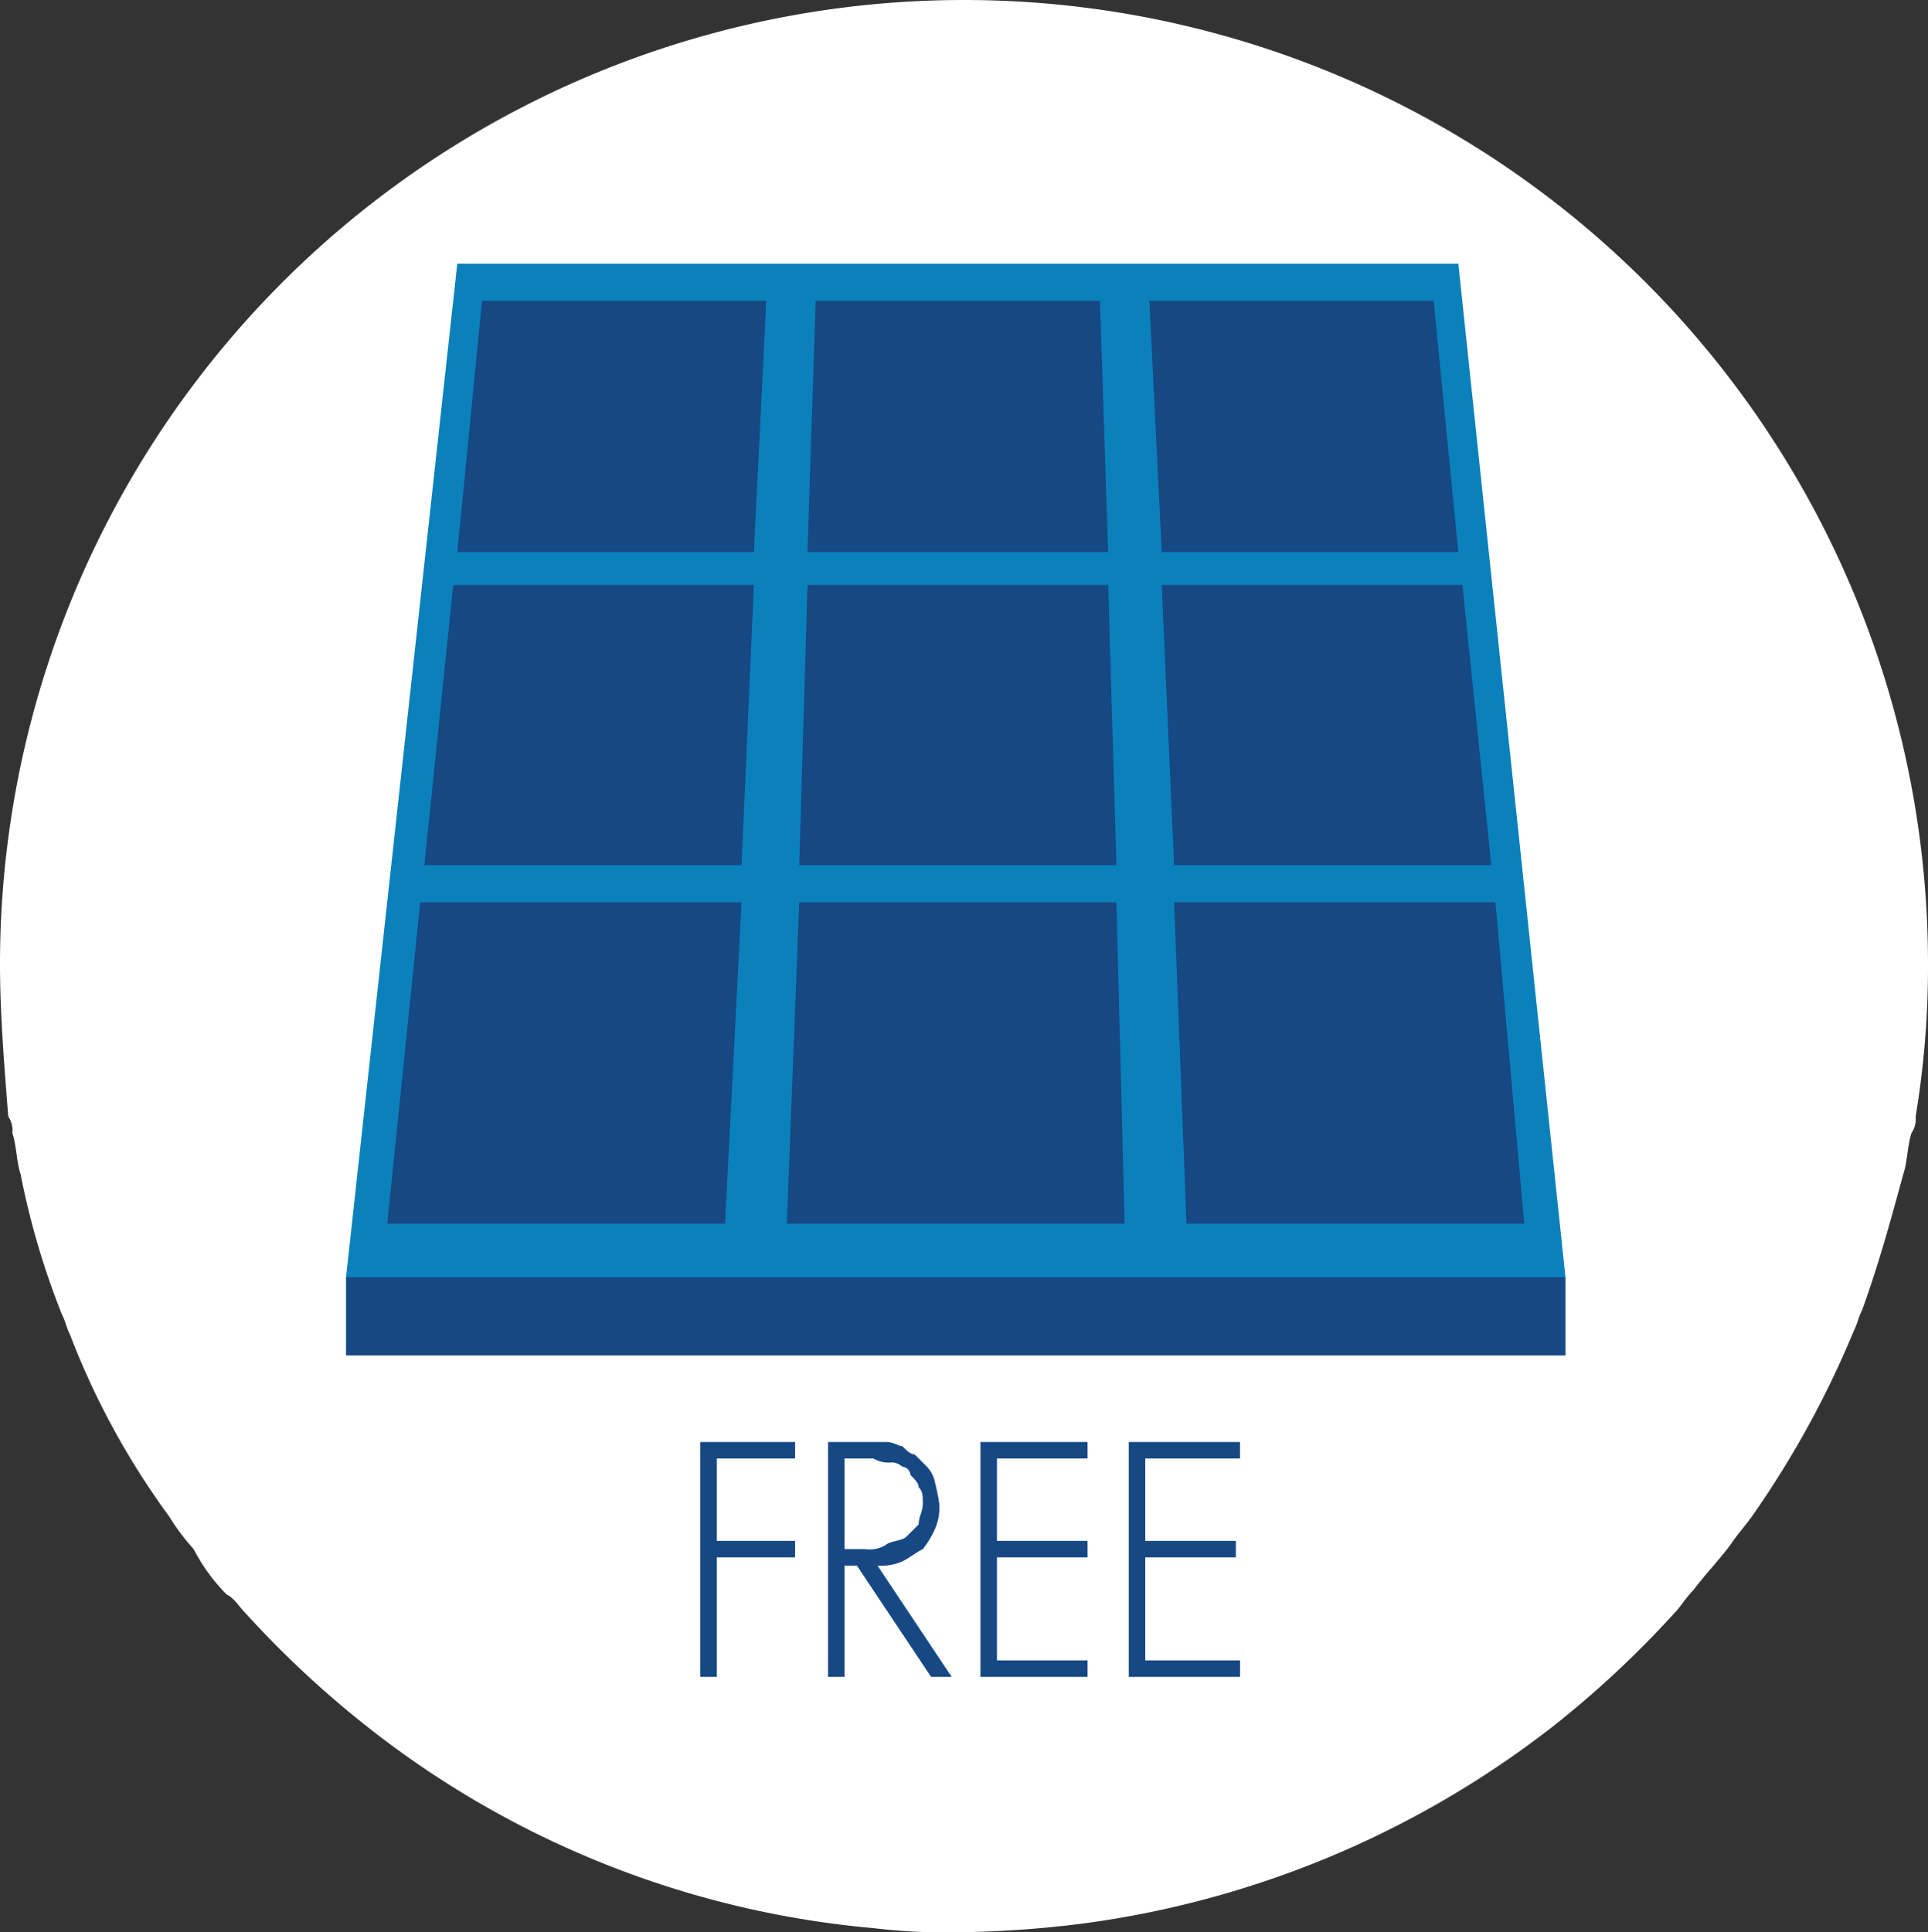 <svg xmlns="http://www.w3.org/2000/svg" viewBox="0 0 54 54.115">
  <rect x="0" y="0" width="54" height="54.115" fill="#333333" stroke="none"/>
  <defs>
    <style>
      .cls-1 {
        fill: #fff;
      }

      .cls-2 {
        fill: #164884;
      }

      .cls-3 {
        fill: #0b81bc;
      }
    </style>
  </defs>
  <g id="Group_1735" data-name="Group 1735" transform="translate(-1076 -1791)">
    <g id="Group_1730" data-name="Group 1730" transform="translate(1076 1791)">
      <path id="Path_2853" data-name="Path 2853" class="cls-1" d="M54,27a25.589,25.589,0,0,1-.346,4.269h0a.694.694,0,0,1-.115.462h0c-.115.346-.115.808-.231,1.154h0c-.346,1.269-.692,2.538-1.154,3.808-.115.231-.115.346-.231.577a26.979,26.979,0,0,1-2.769,5.077c-.231.346-.462.577-.692.923-.346.462-.692.808-1.038,1.269-.231.231-.346.462-.577.692A28.191,28.191,0,0,1,43.5,48.346a27.253,27.253,0,0,1-13.269,5.538,30.481,30.481,0,0,1-3.346.231A17.042,17.042,0,0,1,24.462,54a26.678,26.678,0,0,1-14.192-5.654,28.191,28.191,0,0,1-3.346-3.115c-.231-.231-.346-.462-.577-.577a5.123,5.123,0,0,1-.923-1.269,6.4,6.4,0,0,1-.692-.923,21.714,21.714,0,0,1-2.769-5.077c-.115-.231-.115-.346-.231-.577A22,22,0,0,1,.577,32.885h0c-.115-.346-.115-.808-.231-1.154h0a.694.694,0,0,0-.115-.462h0C.115,29.769,0,28.385,0,27a27,27,0,0,1,54,0"/>
      <path id="Path_2854" data-name="Path 2854" class="cls-2" d="M42.323,34.492,39.554,8.3H11.515L8.631,34.492H8.4v2.192H42.554V34.492Z" transform="translate(1.292 1.277)"/>
      <path id="Path_2855" data-name="Path 2855" class="cls-3" d="M42.554,34.785H8.4L11.515,6.4H39.554Z" transform="translate(1.292 0.985)"/>
      <path id="Path_2856" data-name="Path 2856" class="cls-2" d="M19.408,14.338H11.1L11.792,7.3h7.962Z" transform="translate(1.708 1.123)"/>
      <path id="Path_2857" data-name="Path 2857" class="cls-2" d="M28.023,14.338H19.6L19.831,7.3h7.962Z" transform="translate(3.015 1.123)"/>
      <path id="Path_2858" data-name="Path 2858" class="cls-2" d="M36.554,14.338H28.246L27.9,7.3h7.962Z" transform="translate(4.292 1.123)"/>
      <path id="Path_2859" data-name="Path 2859" class="cls-2" d="M19.185,22.046H10.3l.808-7.846h8.423Z" transform="translate(1.585 2.185)"/>
      <path id="Path_2860" data-name="Path 2860" class="cls-2" d="M28.285,22.046H19.4l.231-7.846h8.423Z" transform="translate(2.985 2.185)"/>
      <path id="Path_2861" data-name="Path 2861" class="cls-2" d="M37.431,22.046H28.546L28.2,14.2h8.423Z" transform="translate(4.338 2.185)"/>
      <path id="Path_2862" data-name="Path 2862" class="cls-2" d="M18.862,30.9H9.4l.923-9h9Z" transform="translate(1.446 3.369)"/>
      <path id="Path_2863" data-name="Path 2863" class="cls-2" d="M28.562,30.9H19.1l.346-9h8.885Z" transform="translate(2.938 3.369)"/>
      <path id="Path_2864" data-name="Path 2864" class="cls-2" d="M38.308,30.9H28.846l-.346-9h9Z" transform="translate(4.385 3.369)"/>
    </g>
    <g id="Group_1732" data-name="Group 1732" transform="translate(1095.615 1831.385)">
      <g id="Group_1731" data-name="Group 1731">
        <path id="Path_2865" data-name="Path 2865" class="cls-2" d="M.462.462V2.769H2.654v.462H.462V6.577H0V0H2.654V.462Z"/>
        <path id="Path_2866" data-name="Path 2866" class="cls-2" d="M5.985,6.577,3.908,3.462H3.562V6.577H3.1V0H4.715c.231,0,.346.115.462.115.115.115.231.231.346.231l.346.346a.875.875,0,0,1,.231.462,5,5,0,0,1,.115.577,1.463,1.463,0,0,1-.115.692A2.522,2.522,0,0,1,5.754,3c-.231.115-.346.231-.577.346a1.463,1.463,0,0,1-.692.115L6.562,6.577ZM5.754,1.731c0-.231,0-.346-.115-.462,0-.115-.115-.231-.231-.346A.248.248,0,0,0,5.177.692.424.424,0,0,0,4.831.577.872.872,0,0,1,4.369.462H3.562V3h.577a.865.865,0,0,0,.577-.115c.115-.115.462-.115.577-.231l.346-.346c0-.231.115-.346.115-.577" transform="translate(0.477)"/>
        <path id="Path_2867" data-name="Path 2867" class="cls-2" d="M6.8,6.577V0h3V.462H7.262V2.769H9.8v.462H7.262V6.115H9.8v.462Z" transform="translate(1.046)"/>
        <path id="Path_2868" data-name="Path 2868" class="cls-2" d="M10.4,6.577V0h3.115V.462H10.862V2.769H13.4v.462H10.862V6.115h2.654v.462Z" transform="translate(1.6)"/>
      </g>
    </g>
  </g>
</svg>

